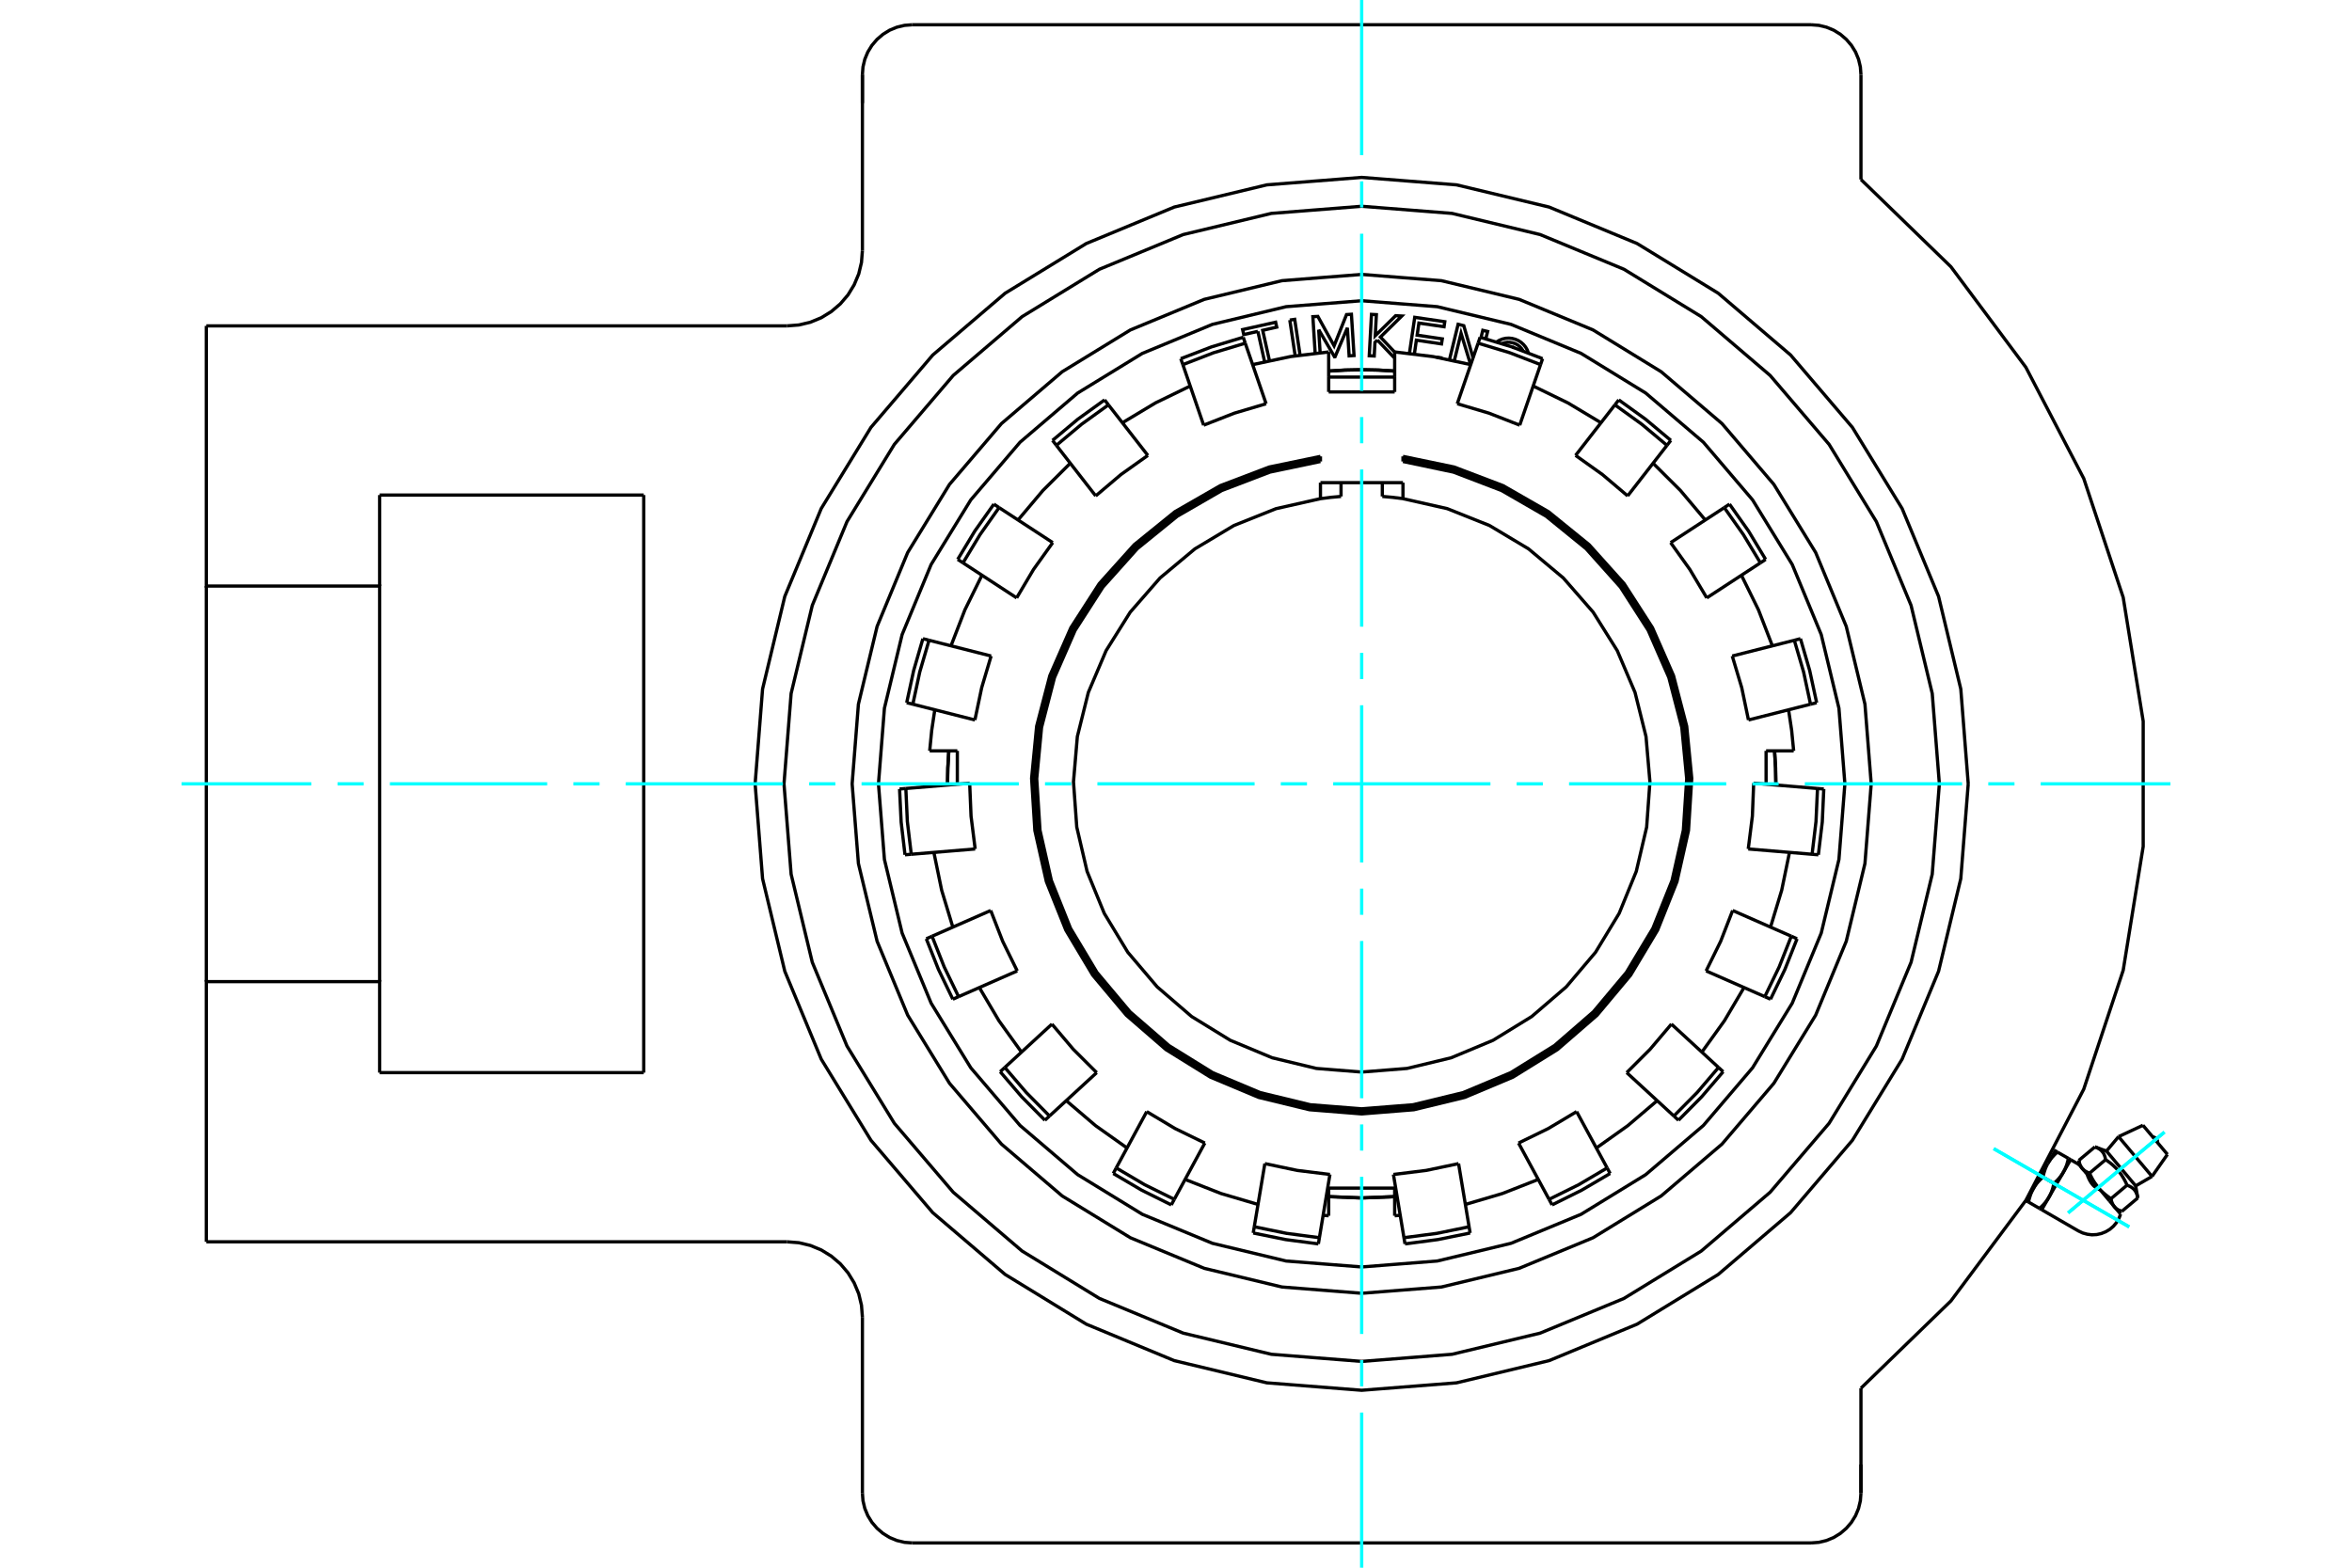 <?xml version="1.0" standalone="no"?>
<!DOCTYPE svg PUBLIC "-//W3C//DTD SVG 1.1//EN"
	"http://www.w3.org/Graphics/SVG/1.1/DTD/svg11.dtd">
<svg xmlns="http://www.w3.org/2000/svg" height="100%" width="100%" viewBox="0 0 36000 24000">
	<rect x="-1800" y="-1200" width="39600" height="26400" style="fill:#FFF"/>
	<g style="fill:none; fill-rule:evenodd" transform="matrix(1 0 0 1 0 0)">
		<g style="fill:none; stroke:#000; stroke-width:50; shape-rendering:geometricPrecision">
			<polyline points="28484,21252 29861,19916 31008,18377 31894,16675 32498,14854 32804,12959 32804,11041 32498,9146 31894,7325 31008,5623 29861,4084 28484,2748"/>
			<polyline points="30126,12000 30012,10548 29672,9131 29114,7785 28353,6543 27407,5435 26299,4489 25057,3728 23711,3170 22294,2830 20842,2716 19390,2830 17973,3170 16627,3728 15385,4489 14277,5435 13331,6543 12570,7785 12012,9131 11672,10548 11558,12000 11672,13452 12012,14869 12570,16215 13331,17457 14277,18565 15385,19511 16627,20272 17973,20830 19390,21170 20842,21284 22294,21170 23711,20830 25057,20272 26299,19511 27407,18565 28353,17457 29114,16215 29672,14869 30012,13452 30126,12000"/>
			<line x1="28484" y1="22421" x2="28484" y2="22857"/>
			<line x1="28484" y1="21252" x2="28484" y2="22857"/>
			<polyline points="27720,23621 27840,23612 27956,23584 28067,23538 28169,23475 28260,23397 28338,23306 28401,23204 28447,23093 28475,22976 28484,22857"/>
			<line x1="27720" y1="23621" x2="13964" y2="23621"/>
			<line x1="13200" y1="1579" x2="13200" y2="1143"/>
			<line x1="13200" y1="3837" x2="13200" y2="1143"/>
			<line x1="5811" y1="7579" x2="9853" y2="7579"/>
			<line x1="9853" y1="16421" x2="5811" y2="16421"/>
			<line x1="9853" y1="7579" x2="9853" y2="16421"/>
			<line x1="5811" y1="8972" x2="5811" y2="7579"/>
			<polyline points="5811,16421 5811,15028 3158,15028 3158,19011"/>
			<line x1="12047" y1="19011" x2="3158" y2="19011"/>
			<polyline points="13200,20163 13186,19983 13144,19807 13074,19640 12980,19486 12862,19348 12725,19231 12571,19136 12404,19067 12228,19025 12047,19011"/>
			<line x1="13200" y1="22857" x2="13200" y2="20163"/>
			<polyline points="13200,22857 13209,22976 13237,23093 13283,23204 13346,23306 13424,23397 13515,23475 13617,23538 13728,23584 13845,23612 13964,23621"/>
			<line x1="28484" y1="1143" x2="28484" y2="2748"/>
			<polyline points="28484,1143 28475,1024 28447,907 28401,796 28338,694 28260,603 28169,525 28067,462 27956,416 27840,388 27720,379"/>
			<line x1="13964" y1="379" x2="27720" y2="379"/>
			<polyline points="13964,379 13845,388 13728,416 13617,462 13515,525 13424,603 13346,694 13283,796 13237,907 13209,1024 13200,1143"/>
			<polyline points="12047,4989 12228,4975 12404,4933 12571,4864 12725,4769 12862,4652 12980,4514 13074,4360 13144,4193 13186,4017 13200,3837"/>
			<line x1="3158" y1="4989" x2="12047" y2="4989"/>
			<polyline points="3158,4989 3158,8972 5811,8972 5811,15028"/>
			<line x1="3158" y1="15028" x2="3158" y2="8972"/>
			<polyline points="31693,17754 31582,17946 31361,18328 31251,18520"/>
			<polyline points="31946,17977 31948,17984 31950,17990 31953,17997 31956,18004 31958,18012 31961,18019 31965,18027 31968,18034 31971,18042 31975,18050 31979,18058 31983,18066 31987,18074 31992,18082 31997,18090 32002,18099 32007,18107 32013,18114 32019,18122 32025,18130 32031,18137 32038,18145 32045,18152 32052,18159 32060,18165 32068,18172 32076,18178 32084,18183 32092,18189 32101,18194 32110,18199 32119,18203 32128,18208 32137,18212 32146,18216"/>
			<line x1="31839" y1="17849" x2="31821" y2="17828"/>
			<line x1="32458" y1="18587" x2="32287" y2="18383"/>
			<line x1="31014" y1="18384" x2="31049" y2="18403"/>
			<line x1="31217" y1="18500" x2="31251" y2="18520"/>
			<line x1="31217" y1="18500" x2="31049" y2="18403"/>
			<polyline points="31361,18328 31358,18334 31355,18339 31352,18344 31349,18349 31346,18354 31343,18358 31339,18363 31336,18368 31333,18373 31329,18378 31326,18383 31322,18388 31318,18393 31315,18397 31311,18402 31307,18407 31303,18412 31299,18417 31295,18422 31291,18426 31286,18431 31282,18436 31278,18441 31273,18446 31268,18451 31264,18455 31259,18460 31254,18465 31249,18470 31244,18475 31239,18480 31233,18485 31228,18490 31222,18495 31217,18500"/>
			<polyline points="31438,18117 31436,18125 31434,18132 31433,18139 31431,18146 31429,18153 31428,18160 31426,18167 31424,18174 31422,18181 31421,18187 31419,18193 31417,18200 31415,18206 31413,18212 31411,18218 31409,18224 31406,18230 31404,18236 31402,18242 31400,18248 31398,18254 31395,18259 31393,18265 31391,18270 31388,18276 31386,18281 31383,18287 31381,18292 31378,18297 31375,18303 31373,18308 31370,18313 31367,18318 31364,18323 31361,18328"/>
			<line x1="31438" y1="18117" x2="31270" y2="18020"/>
			<polyline points="31125,18192 31128,18187 31131,18182 31134,18177 31137,18172 31140,18167 31144,18162 31147,18157 31150,18152 31154,18147 31157,18143 31161,18138 31164,18133 31168,18128 31172,18123 31175,18118 31179,18113 31183,18109 31187,18104 31191,18099 31196,18094 31200,18089 31204,18085 31209,18080 31213,18075 31218,18070 31223,18065 31227,18060 31232,18055 31237,18050 31242,18045 31248,18041 31253,18036 31258,18031 31264,18025 31270,18020"/>
			<polyline points="31049,18403 31050,18396 31052,18388 31053,18381 31055,18374 31057,18367 31058,18360 31060,18353 31062,18347 31064,18340 31066,18334 31068,18327 31070,18321 31072,18314 31074,18308 31076,18302 31078,18296 31080,18290 31082,18284 31084,18278 31086,18273 31089,18267 31091,18261 31093,18256 31096,18250 31098,18245 31101,18239 31103,18234 31106,18228 31108,18223 31111,18218 31114,18213 31116,18207 31119,18202 31122,18197 31125,18192"/>
			<polyline points="31270,18020 31271,18013 31273,18006 31274,17998 31276,17991 31278,17984 31280,17977 31281,17970 31283,17964 31285,17957 31287,17951 31289,17944 31291,17938 31293,17932 31295,17925 31297,17919 31299,17913 31301,17907 31303,17901 31305,17896 31307,17890 31310,17884 31312,17878 31314,17873 31317,17867 31319,17862 31322,17856 31324,17851 31327,17846 31329,17840 31332,17835 31335,17830 31337,17825 31340,17819 31343,17814 31346,17809 31125,18192 31014,18384"/>
			<polyline points="31582,17946 31579,17951 31576,17956 31573,17961 31570,17966 31567,17971 31564,17976 31560,17981 31557,17985 31554,17990 31550,17995 31547,18000 31543,18005 31539,18010 31536,18015 31532,18019 31528,18024 31524,18029 31520,18034 31516,18039 31512,18043 31507,18048 31503,18053 31499,18058 31494,18063 31489,18068 31485,18073 31480,18077 31475,18082 31470,18087 31465,18092 31460,18097 31454,18102 31449,18107 31443,18112 31438,18117"/>
			<polyline points="31346,17809 31349,17804 31352,17799 31355,17794 31358,17789 31361,17784 31365,17779 31368,17774 31371,17769 31375,17765 31378,17760 31382,17755 31385,17750 31389,17745 31393,17740 31396,17735 31400,17731 31404,17726 31408,17721 31412,17716 31417,17711 31421,17707 31425,17702 31430,17697 31434,17692 31439,17687 31444,17682 31448,17677 31453,17672 31458,17668 31463,17663 31469,17658 31474,17653 31479,17648 31485,17643 31491,17638"/>
			<polyline points="31659,17734 31657,17742 31655,17749 31654,17756 31652,17764 31651,17771 31649,17778 31647,17784 31645,17791 31643,17798 31642,17804 31640,17811 31638,17817 31636,17823 31634,17829 31632,17836 31630,17842 31628,17848 31625,17853 31623,17859 31621,17865 31619,17871 31616,17876 31614,17882 31612,17888 31609,17893 31607,17898 31604,17904 31602,17909 31599,17915 31596,17920 31594,17925 31591,17930 31588,17935 31585,17941 31582,17946"/>
			<line x1="31659" y1="17734" x2="31491" y2="17638"/>
			<line x1="31693" y1="17754" x2="31659" y2="17734"/>
			<polyline points="31491,17638 31457,17618 31346,17809"/>
			<line x1="32721" y1="18340" x2="32475" y2="18546"/>
			<line x1="32242" y1="17622" x2="32689" y2="18155"/>
			<polyline points="32065,17558 32074,17561 32083,17564 32091,17568 32099,17572 32106,17575 32113,17579 32120,17583 32127,17587 32133,17591 32139,17595 32145,17599 32150,17604 32156,17608 32161,17613 32166,17618 32171,17622 32175,17628 32179,17633 32184,17638 32188,17644 32191,17649 32195,17655 32199,17661 32202,17667 32205,17674 32208,17681 32211,17688 32214,17695 32216,17702 32219,17710 32221,17718 32223,17726 32225,17735 32227,17744 32229,17753 32243,17763 32257,17773 32270,17782 32283,17792 32296,17801 32308,17811 32319,17820 32331,17830 32341,17839 32352,17849 32362,17859 32372,17868 32382,17878 32392,17888 32401,17898 32410,17908 32419,17918 32428,17929 32436,17939 32445,17950 32453,17961 32461,17972 32469,17983 32477,17995 32484,18007 32492,18019 32499,18031 32507,18044 32514,18057 32521,18070 32529,18084 32536,18099 32543,18113 32550,18129 32557,18144 32566,18148 32575,18151 32583,18155 32591,18158 32598,18162 32605,18166 32612,18169 32619,18173 32625,18177 32631,18182 32637,18186 32643,18190 32648,18195 32653,18199 32658,18204 32663,18209 32667,18214 32672,18219 32676,18225 32680,18230 32684,18236 32687,18242 32691,18248 32694,18254 32697,18260 32700,18267 32703,18274 32706,18281 32709,18289 32711,18296 32713,18304 32716,18313 32718,18321 32720,18330 32721,18340"/>
			<polyline points="32363,18474 32361,18471 32359,18469 32357,18466 32355,18463 32353,18461 32351,18458 32349,18455 32347,18452 32345,18449 32343,18446 32342,18443 32340,18440 32338,18437 32337,18433 32335,18430 32334,18427 32332,18423 32331,18420 32329,18417 32328,18413 32326,18409 32325,18406 32324,18402 32323,18398 32321,18394 32320,18390 32319,18386 32318,18382 32317,18378 32316,18374 32315,18369 32314,18365 32313,18360 32312,18356 32311,18351"/>
			<polyline points="32475,18546 32471,18545 32466,18543 32462,18541 32458,18540 32454,18538 32450,18536 32446,18534 32442,18532 32438,18531 32434,18529 32431,18527 32427,18525 32424,18523 32420,18521 32417,18519 32414,18517 32410,18515 32407,18513 32404,18511 32401,18509 32398,18507 32395,18505 32393,18503 32390,18500 32387,18498 32385,18496 32382,18494 32379,18491 32377,18489 32374,18487 32372,18484 32370,18482 32367,18479 32365,18477 32363,18474"/>
			<polyline points="32557,18144 32311,18351 32304,18346 32297,18341 32290,18336 32283,18331 32276,18327 32270,18322 32263,18317 32257,18312 32251,18308 32245,18303 32239,18298 32233,18293 32227,18289 32221,18284 32215,18279 32210,18274 32204,18269 32199,18265 32193,18260 32188,18255 32183,18250 32178,18245 32173,18241 32168,18236 32163,18231 32158,18226 32153,18221 32148,18216 32144,18211 32139,18206 32135,18201 32130,18196 32126,18191 32121,18186 32117,18181 32287,18383"/>
			<polyline points="32117,18181 32112,18175 32108,18170 32104,18165 32100,18160 32096,18154 32091,18149 32087,18143 32083,18138 32079,18132 32075,18127 32071,18121 32067,18115 32064,18109 32060,18103 32056,18097 32052,18091 32048,18085 32045,18079 32041,18073 32037,18067 32033,18060 32030,18054 32026,18047 32022,18040 32019,18034 32015,18027 32012,18020 32008,18013 32004,18005 32001,17998 31997,17991 31994,17983 31990,17976 31987,17968 31983,17960"/>
			<line x1="32229" y1="17753" x2="31983" y2="17960"/>
			<polyline points="31871,17887 31869,17885 31866,17882 31864,17879 31862,17877 31860,17874 31858,17871 31857,17868 31855,17865 31853,17862 31851,17859 31849,17856 31848,17853 31846,17850 31844,17847 31843,17844 31841,17840 31840,17837 31838,17833 31837,17830 31836,17826 31834,17823 31833,17819 31832,17815 31830,17812 31829,17808 31828,17804 31827,17800 31826,17795 31825,17791 31824,17787 31823,17783 31822,17778 31821,17774 31820,17769 31819,17764"/>
			<polyline points="31983,17960 31978,17958 31974,17956 31970,17955 31966,17953 31961,17951 31957,17949 31953,17948 31950,17946 31946,17944 31942,17942 31938,17940 31935,17938 31931,17937 31928,17935 31925,17933 31921,17931 31918,17929 31915,17927 31912,17924 31909,17922 31906,17920 31903,17918 31900,17916 31898,17914 31895,17912 31892,17909 31890,17907 31887,17905 31885,17902 31882,17900 31880,17897 31877,17895 31875,17892 31873,17890 31871,17887"/>
			<line x1="32065" y1="17558" x2="31819" y2="17764"/>
			<polyline points="31839,17849 31871,17887 32117,18181"/>
			<line x1="32427" y1="17401" x2="32939" y2="18010"/>
			<line x1="32800" y1="17227" x2="33175" y2="17673"/>
			<polyline points="28641,12000 28545,10780 28259,9590 27791,8459 27151,7416 26357,6485 25426,5691 24383,5051 23252,4583 22062,4297 20842,4201 19622,4297 18432,4583 17302,5051 16258,5691 15328,6485 14533,7416 13893,8459 13425,9590 13139,10780 13043,12000 13139,13220 13425,14410 13893,15541 14533,16584 15328,17515 16258,18309 17302,18949 18432,19417 19622,19703 20842,19799 22062,19703 23252,19417 24383,18949 25426,18309 26357,17515 27151,16584 27791,15541 28259,14410 28545,13220 28641,12000"/>
			<polyline points="29684,12000 29575,10617 29251,9268 28720,7986 27996,6803 27094,5748 26039,4847 24856,4122 23574,3591 22225,3267 20842,3158 19459,3267 18110,3591 16828,4122 15645,4847 14590,5748 13689,6803 12964,7986 12433,9268 12109,10617 12000,12000 12109,13383 12433,14732 12964,16014 13689,17197 14590,18252 15645,19153 16828,19878 18110,20409 19459,20733 20842,20842 22225,20733 23574,20409 24856,19878 26039,19153 27094,18252 27996,17197 28720,16014 29251,14732 29575,13383 29684,12000"/>
			<line x1="23147" y1="5312" x2="23165" y2="5318"/>
			<polyline points="23183,5325 23174,5321 23165,5318"/>
			<polyline points="21990,5469 22034,5475 22033,5476"/>
			<polyline points="21573,5409 21654,4858 22114,4925 22103,5002 21718,4946 21691,5131 22076,5188 22064,5265 21679,5208 21649,5418"/>
			<line x1="20184" y1="5047" x2="20206" y2="5399"/>
			<polyline points="20130,5407 20095,4848 20171,4844 20420,5294 20610,4816 20685,4811 20725,5443 20650,5448 20623,5019 20435,5461 20426,5462 20184,5047"/>
			<polyline points="19253,5073 19037,5122 19020,5046 19525,4933 19542,5008 19327,5057 19430,5520"/>
			<line x1="19356" y1="5537" x2="19253" y2="5073"/>
			<polyline points="19742,4900 19817,4889 19899,5436"/>
			<line x1="19824" y1="5447" x2="19742" y2="4900"/>
			<polyline points="21082,5206 21045,5242 21034,5450 20958,5446 20992,4813 21067,4817 21050,5139 21362,4833 21456,4838 21129,5160 21347,5391"/>
			<polyline points="21347,5466 21329,5465 21082,5206"/>
			<polyline points="22509,5581 22363,5102 22260,5522"/>
			<polyline points="22186,5506 22318,4965 22405,4986 22547,5479"/>
			<polyline points="22669,5166 22696,5057 22770,5075 22742,5186"/>
			<polyline points="23394,5403 23376,5356 23351,5313 23319,5274 23282,5241 23240,5214 23194,5194 23145,5181 23096,5176 23046,5179 22997,5190 22950,5209 22907,5235"/>
			<polyline points="23313,5372 23290,5337 23262,5307 23229,5281 23193,5261 23153,5248 23112,5241 23071,5240 23030,5247 22990,5260"/>
			<polyline points="21347,5680 21095,5665 20842,5660"/>
			<polyline points="27182,12018 27178,11756 27162,11495"/>
			<polyline points="20337,18320 20842,18340 21347,18320"/>
			<polyline points="14522,11495 14507,11756 14502,12018"/>
			<polyline points="20842,5660 20589,5665 20337,5680"/>
			<polyline points="28238,12000 28147,10843 27876,9715 27432,8642 26825,7653 26072,6770 25189,6017 24200,5410 23128,4966 21999,4695 20842,4604 19685,4695 18557,4966 17485,5410 16495,6017 15613,6770 14859,7653 14252,8642 13808,9715 13537,10843 13446,12000 13537,13157 13808,14285 14252,15358 14859,16347 15613,17230 16495,17983 17485,18590 18557,19034 19685,19305 20842,19396 21999,19305 23128,19034 24200,18590 25189,17983 26072,17230 26825,16347 27432,15358 27876,14285 28147,13157 28238,12000"/>
			<polyline points="20842,5661 20589,5666 20337,5681"/>
			<polyline points="14523,11495 14508,11756 14503,12018"/>
			<polyline points="20337,18319 20842,18339 21347,18319"/>
			<polyline points="27181,12018 27176,11756 27161,11495"/>
			<polyline points="21347,5681 21095,5666 20842,5661"/>
			<line x1="21158" y1="7389" x2="21158" y2="7600"/>
			<line x1="20211" y1="7634" x2="20211" y2="7389"/>
			<polyline points="20211,7026 19432,7188 18690,7472 18001,7869 17384,8370 16854,8962 16424,9630 16105,10358 15905,11128 15829,11919 15879,12712 16054,13487 16349,14225 16757,14908 17268,15517 17869,16037 18544,16456 19277,16763 20050,16951 20842,17014 21634,16951 22407,16763 23140,16456 23815,16037 24416,15517 24927,14908 25335,14225 25630,13487 25805,12712 25855,11919 25779,11128 25580,10358 25261,9630 24831,8962 24300,8370 23683,7869 22994,7472 22252,7188 21474,7026"/>
			<polyline points="20211,7065 19439,7227 18702,7509 18020,7903 17408,8400 16882,8988 16456,9651 16140,10374 15942,11137 15868,11922 15918,12709 16092,13478 16385,14210 16790,14886 17297,15490 17893,16007 18563,16422 19290,16727 20056,16913 20842,16975 21628,16913 22394,16727 23122,16422 23792,16007 24388,15490 24894,14886 25300,14210 25593,13478 25766,12709 25817,11922 25742,11137 25544,10374 25228,9651 24802,8988 24276,8400 23665,7903 22982,7509 22245,7227 21474,7065"/>
			<polyline points="21474,7389 21474,7634 21316,7614 21158,7600"/>
			<line x1="20526" y1="7600" x2="20526" y2="7389"/>
			<polyline points="20526,7600 20368,7614 20211,7634 19532,7787 18887,8045 18290,8402 17756,8848 17299,9372 16930,9961 16658,10601 16490,11276 16431,11969 16481,12662 16639,13340 16902,13983 17262,14578 17712,15108 18239,15562 18831,15926 19473,16194 20149,16357 20842,16412 21535,16357 22211,16194 22853,15926 23445,15562 23973,15108 24422,14578 24783,13983 25045,13340 25204,12662 25254,11969 25194,11276 25026,10601 24754,9961 24385,9372 23928,8848 23395,8402 22798,8045 22152,7787 21474,7634"/>
			<line x1="21474" y1="6987" x2="21474" y2="7065"/>
			<line x1="14653" y1="11495" x2="14653" y2="12006"/>
			<line x1="20337" y1="5773" x2="20337" y2="5388"/>
			<line x1="14230" y1="11495" x2="14653" y2="11495"/>
			<polyline points="20252,18605 20295,18609 20337,18612"/>
			<polyline points="18139,18056 18689,18272 19255,18439"/>
			<polyline points="16320,16850 16769,17233 17251,17575"/>
			<polyline points="14990,15119 15290,15627 15635,16107"/>
			<polyline points="14294,13050 14413,13628 14584,14193"/>
			<line x1="21347" y1="18189" x2="21347" y2="18612"/>
			<line x1="20337" y1="18189" x2="21347" y2="18189"/>
			<line x1="20337" y1="18612" x2="20337" y2="18189"/>
			<polyline points="27100,14193 27271,13628 27390,13050"/>
			<polyline points="26049,16107 26394,15627 26694,15119"/>
			<polyline points="24434,17575 24915,17233 25365,16850"/>
			<polyline points="22429,18439 22995,18272 23545,18056"/>
			<polyline points="21347,18612 21390,18609 21432,18605"/>
			<line x1="27032" y1="11495" x2="27454" y2="11495"/>
			<line x1="27032" y1="12006" x2="27032" y2="11495"/>
			<polyline points="22511,5582 21934,5459 21347,5388"/>
			<polyline points="24505,6472 23998,6168 23467,5910"/>
			<polyline points="26101,7960 25721,7509 25302,7092"/>
			<polyline points="27128,9887 26915,9336 26654,8806"/>
			<polyline points="27454,11495 27423,11180 27376,10867"/>
			<line x1="21347" y1="5388" x2="21347" y2="5773"/>
			<polyline points="20211,6987 19426,7150 18677,7435 17983,7834 17360,8339 16825,8935 16391,9609 16069,10343 15867,11118 15790,11916 15840,12715 16016,13497 16314,14241 16725,14929 17240,15543 17845,16068 18526,16490 19265,16800 20043,16989 20842,17053 21641,16989 22420,16800 23158,16490 23839,16068 24445,15543 24959,14929 25371,14241 25668,13497 25844,12715 25894,11916 25817,11118 25615,10343 25293,9609 24859,8935 24324,8339 23702,7834 23007,7435 22258,7150 21474,6987"/>
			<polyline points="14308,10867 14261,11180 14230,11495"/>
			<polyline points="15030,8806 14769,9336 14556,9887"/>
			<polyline points="16382,7092 15963,7509 15583,7960"/>
			<polyline points="18217,5910 17686,6168 17180,6472"/>
			<polyline points="20337,5388 19751,5459 19173,5582"/>
			<polyline points="21505,19043 22006,18977 22502,18876"/>
			<line x1="20195" y1="18948" x2="20356" y2="17980"/>
			<line x1="20179" y1="19043" x2="20195" y2="18948"/>
			<line x1="22486" y1="18781" x2="22325" y2="17814"/>
			<line x1="22502" y1="18876" x2="22486" y2="18781"/>
			<polyline points="23756,18446 24209,18221 24645,17965"/>
			<line x1="17974" y1="18361" x2="18441" y2="17499"/>
			<line x1="17928" y1="18446" x2="17974" y2="18361"/>
			<line x1="24599" y1="17880" x2="24132" y2="17018"/>
			<line x1="24645" y1="17965" x2="24599" y2="17880"/>
			<polyline points="25691,17150 26046,16791 26375,16407"/>
			<line x1="16064" y1="17085" x2="16786" y2="16421"/>
			<line x1="15993" y1="17150" x2="16064" y2="17085"/>
			<line x1="26304" y1="16342" x2="25583" y2="15678"/>
			<line x1="26375" y1="16407" x2="26304" y2="16342"/>
			<polyline points="27100,15297 27320,14841 27506,14372"/>
			<line x1="14672" y1="15258" x2="15570" y2="14864"/>
			<line x1="14584" y1="15297" x2="14672" y2="15258"/>
			<line x1="27418" y1="14333" x2="26520" y2="13939"/>
			<line x1="27506" y1="14372" x2="27418" y2="14333"/>
			<line x1="27819" y1="12071" x2="26842" y2="11990"/>
			<line x1="27915" y1="12079" x2="27819" y2="12071"/>
			<polyline points="13769,12079 13793,12584 13852,13086"/>
			<line x1="13948" y1="13078" x2="14926" y2="12997"/>
			<line x1="13852" y1="13086" x2="13948" y2="13078"/>
			<polyline points="27806,10758 27699,10264 27558,9778"/>
			<line x1="13972" y1="10781" x2="14922" y2="11022"/>
			<line x1="13878" y1="10758" x2="13972" y2="10781"/>
			<line x1="27464" y1="9802" x2="26514" y2="10043"/>
			<line x1="27558" y1="9778" x2="27464" y2="9802"/>
			<polyline points="27025,8564 26764,8131 26472,7718"/>
			<line x1="14740" y1="8617" x2="15561" y2="9153"/>
			<line x1="14659" y1="8564" x2="14740" y2="8617"/>
			<line x1="26392" y1="7771" x2="25571" y2="8307"/>
			<line x1="26472" y1="7718" x2="26392" y2="7771"/>
			<polyline points="25574,6742 25187,6418 24777,6122"/>
			<line x1="16169" y1="6818" x2="16771" y2="7592"/>
			<line x1="16110" y1="6742" x2="16169" y2="6818"/>
			<line x1="24718" y1="6198" x2="24116" y2="6972"/>
			<line x1="24777" y1="6122" x2="24718" y2="6198"/>
			<polyline points="23611,5491 23139,5310 22655,5163"/>
			<line x1="18105" y1="5582" x2="18423" y2="6509"/>
			<line x1="18073" y1="5491" x2="18105" y2="5582"/>
			<line x1="22624" y1="5254" x2="22305" y2="6181"/>
			<line x1="22655" y1="5163" x2="22624" y2="5254"/>
			<line x1="20211" y1="6987" x2="20211" y2="7065"/>
			<line x1="21474" y1="7389" x2="20211" y2="7389"/>
			<line x1="20337" y1="5773" x2="20337" y2="6000"/>
			<line x1="21347" y1="5773" x2="20337" y2="5773"/>
			<line x1="21347" y1="6000" x2="20337" y2="6000"/>
			<line x1="21347" y1="6000" x2="21347" y2="5773"/>
			<line x1="23710" y1="18361" x2="23756" y2="18446"/>
			<line x1="23243" y1="17499" x2="23710" y2="18361"/>
			<polyline points="21489,18948 21991,18882 22486,18781"/>
			<line x1="21489" y1="18948" x2="21505" y2="19043"/>
			<polyline points="21328,17980 21830,17918 22325,17814"/>
			<line x1="21328" y1="17980" x2="21489" y2="18948"/>
			<line x1="25620" y1="17085" x2="25691" y2="17150"/>
			<line x1="24899" y1="16421" x2="25620" y2="17085"/>
			<polyline points="23710,18361 24163,18137 24599,17880"/>
			<polyline points="23243,17499 23698,17277 24132,17018"/>
			<line x1="27012" y1="15258" x2="27100" y2="15297"/>
			<line x1="26114" y1="14864" x2="27012" y2="15258"/>
			<polyline points="25620,17085 25976,16726 26304,16342"/>
			<polyline points="24899,16421 25256,16064 25583,15678"/>
			<line x1="27736" y1="13078" x2="27832" y2="13086"/>
			<line x1="26759" y1="12997" x2="27736" y2="13078"/>
			<polyline points="27012,15258 27232,14803 27418,14333"/>
			<polyline points="26114,14864 26337,14410 26520,13939"/>
			<line x1="27712" y1="10781" x2="27806" y2="10758"/>
			<line x1="26762" y1="11022" x2="27712" y2="10781"/>
			<polyline points="27832,13086 27892,12584 27915,12079"/>
			<polyline points="27736,13078 27796,12576 27819,12071"/>
			<polyline points="26759,12997 26822,12495 26842,11990"/>
			<line x1="26945" y1="8617" x2="27025" y2="8564"/>
			<line x1="26124" y1="9153" x2="26945" y2="8617"/>
			<polyline points="27712,10781 27606,10287 27464,9802"/>
			<polyline points="26762,11022 26659,10527 26514,10043"/>
			<line x1="25515" y1="6818" x2="25574" y2="6742"/>
			<line x1="24913" y1="7592" x2="25515" y2="6818"/>
			<polyline points="26945,8617 26684,8184 26392,7771"/>
			<polyline points="26124,9153 25865,8718 25571,8307"/>
			<line x1="23580" y1="5582" x2="23611" y2="5491"/>
			<line x1="23261" y1="6509" x2="23580" y2="5582"/>
			<polyline points="25515,6818 25128,6494 24718,6198"/>
			<polyline points="24913,7592 24527,7265 24116,6972"/>
			<polyline points="23580,5582 23108,5400 22624,5254"/>
			<polyline points="23261,6509 22790,6325 22305,6181"/>
			<line x1="19060" y1="5254" x2="19029" y2="5163"/>
			<line x1="19379" y1="6181" x2="19060" y2="5254"/>
			<line x1="16966" y1="6198" x2="16907" y2="6122"/>
			<line x1="17569" y1="6972" x2="16966" y2="6198"/>
			<polyline points="19029,5163 18545,5310 18073,5491"/>
			<polyline points="19060,5254 18576,5400 18105,5582"/>
			<polyline points="19379,6181 18894,6325 18423,6509"/>
			<line x1="15292" y1="7771" x2="15212" y2="7718"/>
			<line x1="16113" y1="8307" x2="15292" y2="7771"/>
			<polyline points="16907,6122 16497,6418 16110,6742"/>
			<polyline points="16966,6198 16556,6494 16169,6818"/>
			<polyline points="17569,6972 17157,7265 16771,7592"/>
			<line x1="14220" y1="9802" x2="14126" y2="9778"/>
			<line x1="15170" y1="10043" x2="14220" y2="9802"/>
			<polyline points="15212,7718 14920,8131 14659,8564"/>
			<polyline points="15292,7771 15001,8184 14740,8617"/>
			<polyline points="16113,8307 15819,8718 15561,9153"/>
			<line x1="13865" y1="12071" x2="13769" y2="12079"/>
			<line x1="14842" y1="11990" x2="13865" y2="12071"/>
			<polyline points="14126,9778 13985,10264 13878,10758"/>
			<polyline points="14220,9802 14078,10287 13972,10781"/>
			<polyline points="15170,10043 15026,10527 14922,11022"/>
			<line x1="14266" y1="14333" x2="14178" y2="14372"/>
			<line x1="15164" y1="13939" x2="14266" y2="14333"/>
			<polyline points="13865,12071 13888,12576 13948,13078"/>
			<polyline points="14842,11990 14863,12495 14926,12997"/>
			<line x1="15380" y1="16342" x2="15309" y2="16407"/>
			<line x1="16101" y1="15678" x2="15380" y2="16342"/>
			<polyline points="14178,14372 14364,14841 14584,15297"/>
			<polyline points="14266,14333 14452,14803 14672,15258"/>
			<polyline points="15164,13939 15347,14410 15570,14864"/>
			<line x1="17085" y1="17880" x2="17040" y2="17965"/>
			<line x1="17552" y1="17018" x2="17085" y2="17880"/>
			<polyline points="15309,16407 15638,16791 15993,17150"/>
			<polyline points="15380,16342 15709,16726 16064,17085"/>
			<polyline points="16101,15678 16428,16064 16786,16421"/>
			<line x1="19198" y1="18781" x2="19182" y2="18876"/>
			<line x1="19360" y1="17814" x2="19198" y2="18781"/>
			<polyline points="17040,17965 17475,18221 17928,18446"/>
			<polyline points="17085,17880 17521,18137 17974,18361"/>
			<polyline points="17552,17018 17986,17277 18441,17499"/>
			<polyline points="19182,18876 19678,18977 20179,19043"/>
			<polyline points="19198,18781 19694,18882 20195,18948"/>
			<polyline points="19360,17814 19855,17918 20356,17980"/>
			<line x1="31821" y1="17828" x2="31693" y2="17754"/>
			<polyline points="31251,18520 31813,18845 31879,18876 31948,18895 32020,18904 32093,18900 32164,18884 32231,18857 32293,18820 32348,18773 32395,18717 32432,18655 32458,18587"/>
			<line x1="31425" y1="17672" x2="31419" y2="17669"/>
			<line x1="31040" y1="18325" x2="31046" y2="18329"/>
			<polyline points="33024,17493 33024,17481 33023,17468 33019,17456 33013,17445 33006,17435 32997,17426 32987,17418 32976,17412 32964,17408 32951,17406"/>
			<line x1="32242" y1="17622" x2="32065" y2="17558"/>
			<line x1="32721" y1="18340" x2="32689" y2="18155"/>
			<line x1="32401" y1="18519" x2="32475" y2="18546"/>
			<line x1="31819" y1="17764" x2="31833" y2="17842"/>
			<line x1="32427" y1="17401" x2="32242" y2="17622"/>
			<line x1="32689" y1="18155" x2="32939" y2="18010"/>
			<line x1="32800" y1="17227" x2="32427" y2="17401"/>
			<line x1="32939" y1="18010" x2="33175" y2="17673"/>
		</g>
		<g style="fill:none; stroke:#0FF; stroke-width:50; shape-rendering:geometricPrecision">
			<line x1="2779" y1="12000" x2="4765" y2="12000"/>
			<line x1="5166" y1="12000" x2="5567" y2="12000"/>
			<line x1="5968" y1="12000" x2="8375" y2="12000"/>
			<line x1="8776" y1="12000" x2="9177" y2="12000"/>
			<line x1="9578" y1="12000" x2="11984" y2="12000"/>
			<line x1="12385" y1="12000" x2="12786" y2="12000"/>
			<line x1="13187" y1="12000" x2="15594" y2="12000"/>
			<line x1="15995" y1="12000" x2="16396" y2="12000"/>
			<line x1="16797" y1="12000" x2="19203" y2="12000"/>
			<line x1="19604" y1="12000" x2="20005" y2="12000"/>
			<line x1="20406" y1="12000" x2="22813" y2="12000"/>
			<line x1="23214" y1="12000" x2="23615" y2="12000"/>
			<line x1="24016" y1="12000" x2="26422" y2="12000"/>
			<line x1="26823" y1="12000" x2="27224" y2="12000"/>
			<line x1="27625" y1="12000" x2="30032" y2="12000"/>
			<line x1="30433" y1="12000" x2="30834" y2="12000"/>
			<line x1="31235" y1="12000" x2="33221" y2="12000"/>
			<line x1="20842" y1="24000" x2="20842" y2="21625"/>
			<line x1="20842" y1="21224" x2="20842" y2="20823"/>
			<line x1="20842" y1="20422" x2="20842" y2="18016"/>
			<line x1="20842" y1="17615" x2="20842" y2="17214"/>
			<line x1="20842" y1="16813" x2="20842" y2="14406"/>
			<line x1="20842" y1="14005" x2="20842" y2="13604"/>
			<line x1="20842" y1="13203" x2="20842" y2="10797"/>
			<line x1="20842" y1="10396" x2="20842" y2="9995"/>
			<line x1="20842" y1="9594" x2="20842" y2="7187"/>
			<line x1="20842" y1="6786" x2="20842" y2="6385"/>
			<line x1="20842" y1="5984" x2="20842" y2="3578"/>
			<line x1="20842" y1="3177" x2="20842" y2="2776"/>
			<line x1="20842" y1="2375" x2="20842" y2="0"/>
			<line x1="30516" y1="17585" x2="32590" y2="18783"/>
			<line x1="30516" y1="17585" x2="32590" y2="18783"/>
			<line x1="31655" y1="18568" x2="33129" y2="17332"/>
			<line x1="31655" y1="18568" x2="33129" y2="17332"/>
		</g>
	</g>
</svg>
